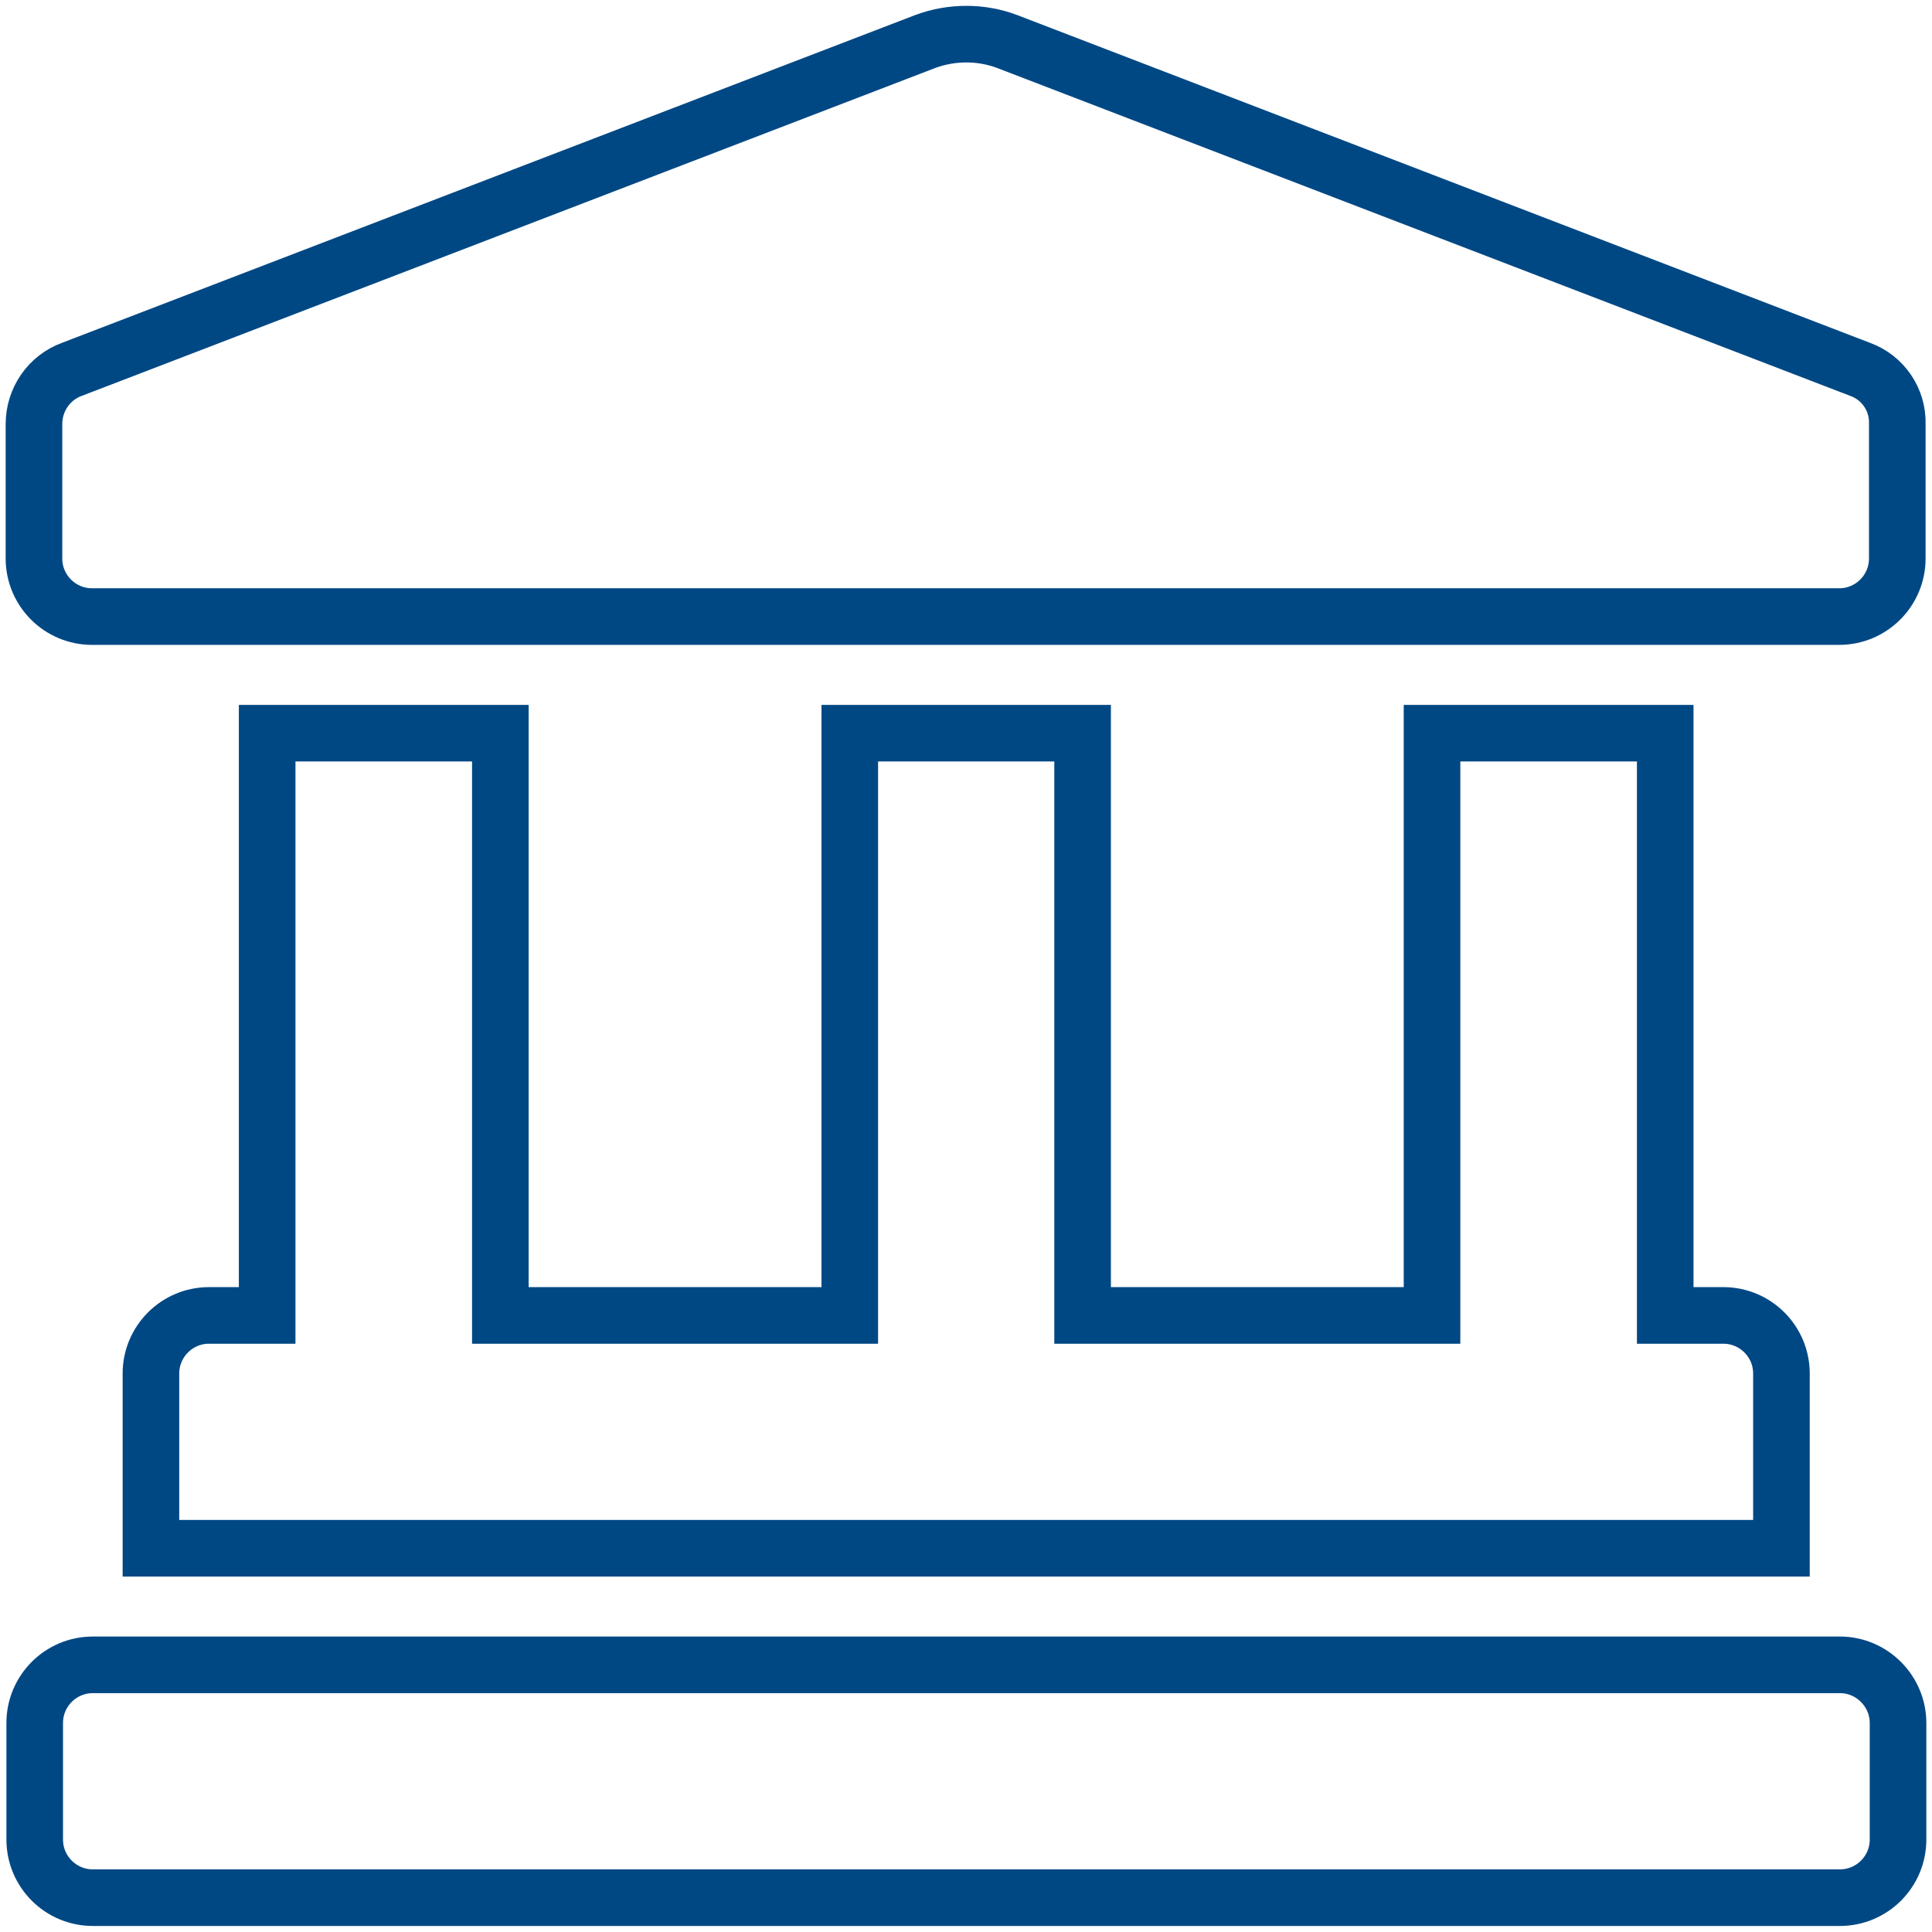 <?xml version="1.0" encoding="utf-8"?>
<!-- Generator: Adobe Illustrator 19.0.0, SVG Export Plug-In . SVG Version: 6.00 Build 0)  -->
<svg version="1.1" id="Capa_1" xmlns="http://www.w3.org/2000/svg" xmlns:xlink="http://www.w3.org/1999/xlink" x="0px" y="0px"
	 viewBox="-143 145 512 512" style="enable-background:new -143 145 512 512;" xml:space="preserve">
<style type="text/css">
	.st0{fill:none;stroke:#004884;stroke-width:15;stroke-miterlimit:10;}
</style>
<path class="st0" d="M350,242.9L123.9,156c-6.9-2.6-14.7-2.6-21.7,0L-124,242.9c-6,2.2-10,8-10,14.5V293c0,8.5,6.9,15.4,15.4,15.4
	h463c8.5,0,15.4-6.9,15.4-15.4v-35.6C360,250.9,356,245.1,350,242.9z M-72.2,339.3v154.3h-15.4c-8.5,0-15.4,6.9-15.4,15.4v46.3
	h432.1V509c0-8.5-6.9-15.4-15.4-15.4h-15.4V339.3h-61.8v154.3h-92.6V339.3H82.2v154.3h-92.6V339.3H-72.2z M344.6,586.2h-463
	c-8.5,0-15.4,6.9-15.4,15.4v30.9c0,8.5,6.9,15.4,15.4,15.4h463c8.5,0,15.4-6.9,15.4-15.4v-30.9C360,593.2,353.1,586.2,344.6,586.2z"
	/>
</svg>
